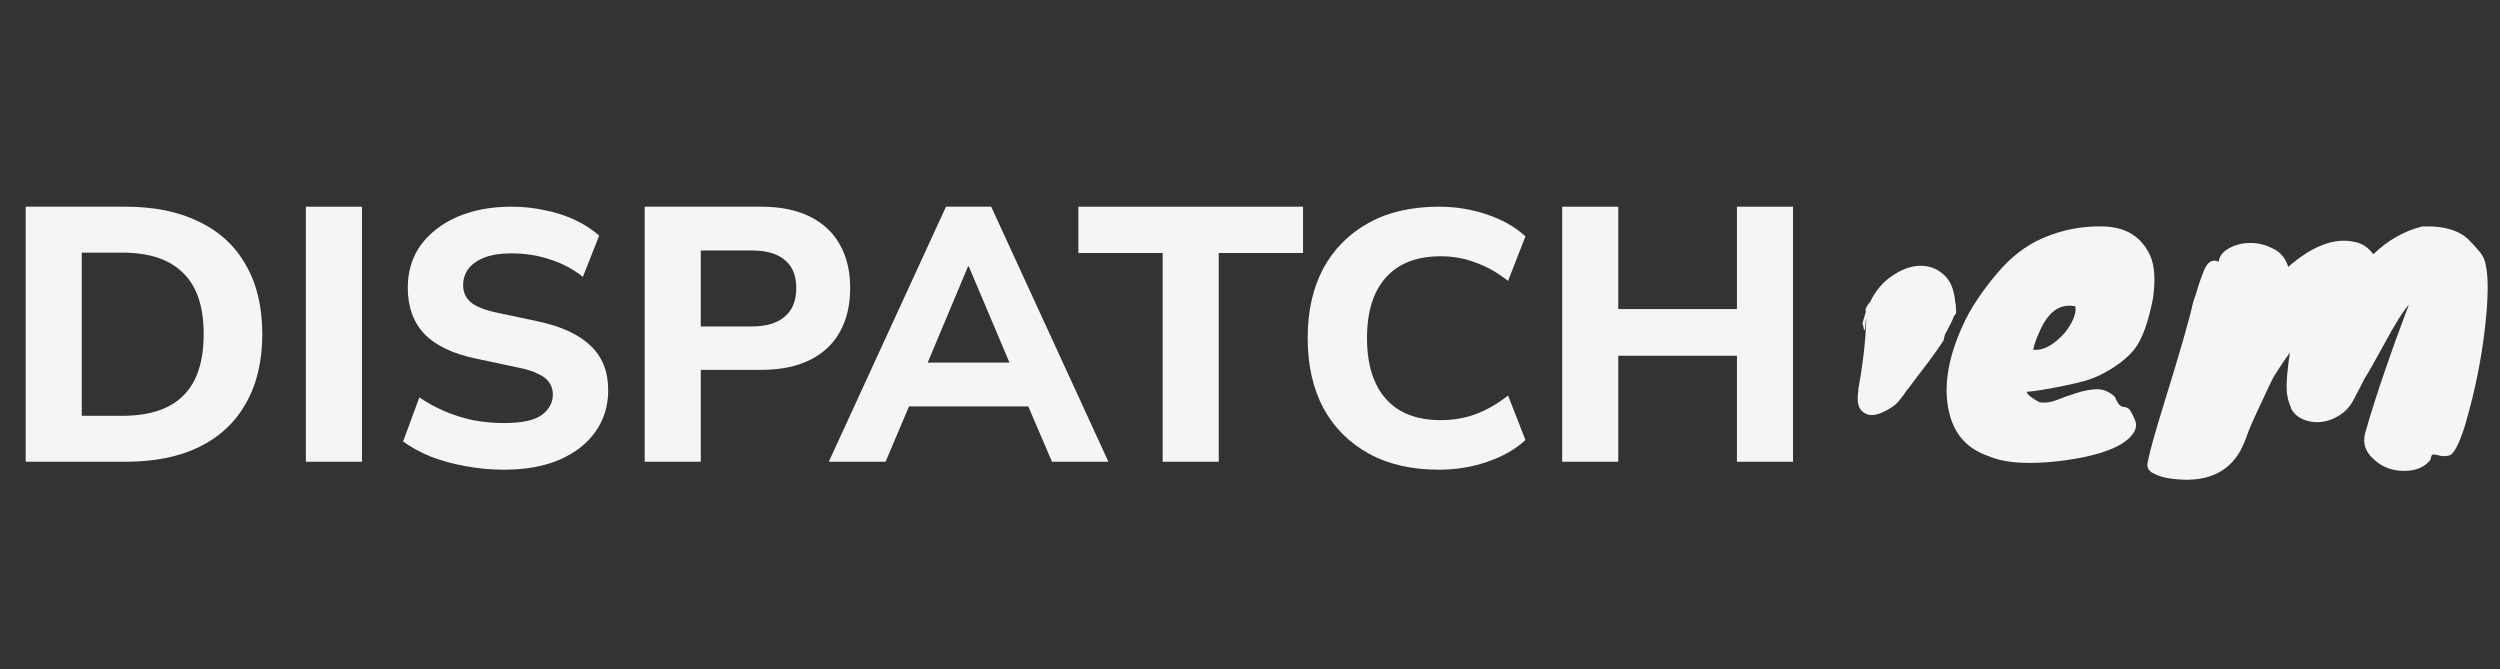 <svg width="127" height="34" viewBox="0 0 127 34" fill="none" xmlns="http://www.w3.org/2000/svg">
<rect x="0" y="0" width="127" height="34" fill="#333333" stroke="none"/>
<path d="M112.713 13.291C112.742 13.012 112.919 12.784 113.242 12.607C113.565 12.431 113.926 12.343 114.323 12.343C114.72 12.343 115.102 12.438 115.469 12.63C115.852 12.806 116.109 13.115 116.241 13.556C117.491 12.468 118.631 12.049 119.66 12.299C120.013 12.372 120.314 12.578 120.564 12.916C121.314 12.196 122.145 11.725 123.056 11.505C124.203 11.461 125.026 11.725 125.526 12.299C125.6 12.372 125.673 12.453 125.747 12.541C125.953 12.762 126.07 12.909 126.1 12.982C126.364 13.394 126.438 14.342 126.32 15.827C126.158 17.753 125.791 19.687 125.217 21.628C124.909 22.613 124.629 23.12 124.379 23.149C124.232 23.179 124.093 23.179 123.96 23.149C123.843 23.12 123.732 23.098 123.629 23.083C123.541 23.083 123.49 23.171 123.475 23.348C123.181 23.73 122.733 23.921 122.13 23.921C121.542 23.921 121.042 23.737 120.63 23.37C120.174 22.988 120.013 22.539 120.145 22.024C120.292 21.495 120.454 20.959 120.63 20.415C120.807 19.856 120.998 19.282 121.204 18.694C121.556 17.665 121.946 16.592 122.372 15.475C122.064 15.827 121.645 16.496 121.115 17.481C120.586 18.452 120.255 19.032 120.123 19.224C119.873 19.724 119.667 20.12 119.505 20.415C119.344 20.694 119.123 20.922 118.844 21.098C118.579 21.26 118.329 21.363 118.094 21.407C117.873 21.451 117.66 21.459 117.454 21.429C116.969 21.355 116.624 21.15 116.418 20.811C116.374 20.694 116.33 20.576 116.285 20.459C116.241 20.341 116.205 20.179 116.175 19.974C116.131 19.518 116.19 18.775 116.352 17.746L116.308 17.812C116.484 17.636 116.543 17.592 116.484 17.68C115.896 18.518 115.543 19.055 115.425 19.29C115.308 19.525 115.183 19.79 115.05 20.084C114.918 20.363 114.764 20.694 114.587 21.076C114.411 21.444 114.271 21.775 114.168 22.069C114.065 22.363 113.94 22.649 113.793 22.929C113.132 24.076 111.97 24.539 110.309 24.318C109.956 24.274 109.655 24.186 109.405 24.053C109.155 23.936 109.052 23.752 109.096 23.502C109.213 22.914 109.485 21.936 109.912 20.569C110.75 17.864 111.25 16.121 111.412 15.342C111.514 15.078 111.603 14.806 111.676 14.526C111.764 14.247 111.853 14.004 111.941 13.798C112.117 13.313 112.375 13.144 112.713 13.291ZM120.365 18.738V18.783C120.395 18.724 120.395 18.709 120.365 18.738Z" fill="#F5F5F5"/>
<path d="M106.701 19.045C106.422 19.178 106.15 19.281 105.885 19.354C105.621 19.428 105.312 19.501 104.959 19.575C104.033 19.766 103.364 19.876 102.952 19.905C102.996 20.052 103.217 20.229 103.614 20.435C103.879 20.479 104.165 20.442 104.474 20.325C104.797 20.192 105.128 20.075 105.466 19.972C105.819 19.854 106.157 19.788 106.481 19.773C106.819 19.758 107.135 19.883 107.429 20.148C107.547 20.413 107.642 20.567 107.716 20.611C107.789 20.655 107.856 20.677 107.914 20.677C107.973 20.677 108.039 20.699 108.113 20.744C108.186 20.788 108.289 20.957 108.422 21.251C108.569 21.545 108.532 21.824 108.311 22.089C108.106 22.353 107.782 22.581 107.341 22.773C106.9 22.964 106.385 23.118 105.797 23.236C105.209 23.353 104.621 23.434 104.033 23.478C102.71 23.581 101.703 23.478 101.012 23.169C100.012 22.831 99.365 22.162 99.071 21.163C98.689 19.839 98.902 18.296 99.71 16.531C100.078 15.708 100.659 14.826 101.453 13.885C102.144 13.061 102.916 12.466 103.768 12.098C104.753 11.672 105.783 11.473 106.856 11.503C108.003 11.532 108.797 12.032 109.238 13.002C109.458 13.517 109.502 14.238 109.37 15.164C109.135 16.369 108.826 17.222 108.444 17.722C108.061 18.207 107.481 18.648 106.701 19.045ZM105.422 15.561C104.643 15.399 104.033 15.84 103.592 16.884C103.46 17.163 103.357 17.457 103.283 17.766C103.783 17.825 104.312 17.546 104.871 16.928C105.077 16.678 105.231 16.428 105.334 16.178C105.437 15.914 105.466 15.708 105.422 15.561Z" fill="#F5F5F5"/>
<path d="M99.351 15.508L99.373 15.838L99.351 15.949L99.262 16.059C99.204 16.221 99.13 16.383 99.042 16.544C98.954 16.706 98.873 16.86 98.799 17.007C98.784 17.081 98.763 17.176 98.733 17.294C98.41 17.794 97.932 18.448 97.3 19.257L96.991 19.676C96.888 19.794 96.8 19.911 96.726 20.029C96.653 20.132 96.55 20.264 96.417 20.426C96.285 20.573 96.079 20.72 95.8 20.867C95.535 21.014 95.285 21.087 95.05 21.087C94.829 21.073 94.646 20.97 94.499 20.779C94.366 20.573 94.337 20.249 94.41 19.808H94.388C94.403 19.794 94.41 19.771 94.41 19.742V19.72C94.646 18.441 94.778 17.257 94.807 16.169C94.778 16.287 94.763 16.39 94.763 16.478C94.763 16.552 94.756 16.632 94.741 16.721C94.712 16.794 94.69 16.779 94.675 16.677C94.66 16.559 94.638 16.478 94.609 16.434L94.785 15.838L94.763 15.728C94.837 15.552 94.918 15.419 95.006 15.331C95.285 14.758 95.66 14.317 96.131 14.008C96.601 13.684 97.064 13.515 97.52 13.501C97.976 13.486 98.38 13.633 98.733 13.942C99.086 14.251 99.284 14.736 99.329 15.397C99.358 15.427 99.365 15.464 99.351 15.508Z" fill="#F5F5F5"/>
<path d="M79.359 23.457V10.5H82.208V15.701H88.236V10.5H91.085V23.457H88.236V18.072H82.208V23.457H79.359Z" fill="#F5F5F5"/>
<path d="M73.101 23.861C71.704 23.861 70.51 23.586 69.517 23.034C68.525 22.483 67.759 21.711 67.22 20.719C66.693 19.714 66.43 18.532 66.43 17.172C66.43 15.812 66.693 14.635 67.22 13.643C67.759 12.65 68.525 11.879 69.517 11.327C70.51 10.776 71.704 10.5 73.101 10.5C73.959 10.5 74.78 10.635 75.564 10.905C76.348 11.174 76.991 11.542 77.493 12.007L76.611 14.268C76.06 13.839 75.502 13.527 74.939 13.331C74.388 13.122 73.805 13.018 73.193 13.018C71.968 13.018 71.037 13.38 70.399 14.102C69.762 14.813 69.444 15.836 69.444 17.172C69.444 18.507 69.762 19.536 70.399 20.259C71.037 20.982 71.968 21.343 73.193 21.343C73.805 21.343 74.388 21.245 74.939 21.049C75.502 20.841 76.06 20.523 76.611 20.094L77.493 22.354C76.991 22.82 76.348 23.188 75.564 23.457C74.78 23.727 73.959 23.861 73.101 23.861Z" fill="#F5F5F5"/>
<path d="M59.063 23.457V12.852H54.781V10.5H66.194V12.852H61.912V23.457H59.063Z" fill="#F5F5F5"/>
<path d="M42.102 23.457L48.056 10.5H50.353L56.308 23.457H53.441L51.897 19.855L53.037 20.645H45.373L46.512 19.855L44.987 23.457H42.102ZM49.177 13.532L46.825 19.138L46.329 18.421H52.081L51.585 19.138L49.214 13.532H49.177Z" fill="#F5F5F5"/>
<path d="M32.75 23.457V10.5H38.668C39.636 10.5 40.457 10.665 41.13 10.996C41.804 11.327 42.313 11.799 42.656 12.411C43.011 13.024 43.189 13.765 43.189 14.635C43.189 15.505 43.011 16.252 42.656 16.877C42.313 17.49 41.804 17.962 41.13 18.292C40.457 18.623 39.636 18.789 38.668 18.789H35.599V23.457H32.75ZM35.599 16.583H38.19C38.925 16.583 39.483 16.418 39.862 16.087C40.255 15.756 40.45 15.272 40.45 14.635C40.45 13.998 40.255 13.52 39.862 13.202C39.483 12.883 38.925 12.724 38.19 12.724H35.599V16.583Z" fill="#F5F5F5"/>
<path d="M25.604 23.861C24.93 23.861 24.275 23.8 23.638 23.677C23.013 23.567 22.431 23.408 21.892 23.2C21.353 22.979 20.881 22.722 20.477 22.428L21.304 20.186C21.696 20.455 22.118 20.688 22.572 20.884C23.025 21.08 23.509 21.233 24.024 21.343C24.538 21.442 25.065 21.491 25.604 21.491C26.498 21.491 27.136 21.356 27.515 21.086C27.895 20.804 28.085 20.455 28.085 20.039C28.085 19.806 28.024 19.604 27.901 19.432C27.791 19.261 27.601 19.114 27.332 18.991C27.074 18.856 26.719 18.746 26.266 18.66L24.189 18.219C23.013 17.974 22.137 17.558 21.561 16.969C20.997 16.369 20.715 15.585 20.715 14.617C20.715 13.784 20.936 13.061 21.377 12.448C21.83 11.836 22.449 11.358 23.233 11.015C24.03 10.672 24.942 10.5 25.972 10.5C26.572 10.5 27.148 10.562 27.699 10.684C28.251 10.794 28.759 10.96 29.225 11.18C29.69 11.401 30.095 11.664 30.438 11.97L29.611 14.066C29.12 13.674 28.569 13.38 27.957 13.184C27.344 12.975 26.676 12.871 25.953 12.871C25.439 12.871 24.998 12.938 24.63 13.073C24.275 13.208 23.999 13.398 23.803 13.643C23.619 13.888 23.527 14.17 23.527 14.488C23.527 14.844 23.656 15.132 23.913 15.352C24.171 15.573 24.618 15.75 25.255 15.885L27.332 16.326C28.532 16.584 29.427 17 30.015 17.576C30.603 18.14 30.897 18.887 30.897 19.818C30.897 20.627 30.677 21.337 30.235 21.95C29.807 22.55 29.194 23.022 28.398 23.365C27.613 23.696 26.682 23.861 25.604 23.861Z" fill="#F5F5F5"/>
<path d="M15.539 23.457V10.5H18.388V23.457H15.539Z" fill="#F5F5F5"/>
<path d="M1.305 23.457V10.5H6.377C7.847 10.5 9.097 10.757 10.126 11.272C11.168 11.774 11.958 12.509 12.497 13.477C13.049 14.433 13.324 15.597 13.324 16.969C13.324 18.341 13.049 19.512 12.497 20.48C11.958 21.447 11.168 22.189 10.126 22.703C9.097 23.206 7.847 23.457 6.377 23.457H1.305ZM4.153 21.123H6.212C7.596 21.123 8.632 20.78 9.318 20.093C10.004 19.407 10.347 18.366 10.347 16.969C10.347 15.572 9.998 14.537 9.299 13.863C8.613 13.177 7.584 12.834 6.212 12.834H4.153V21.123Z" fill="#F5F5F5"/>
</svg>
